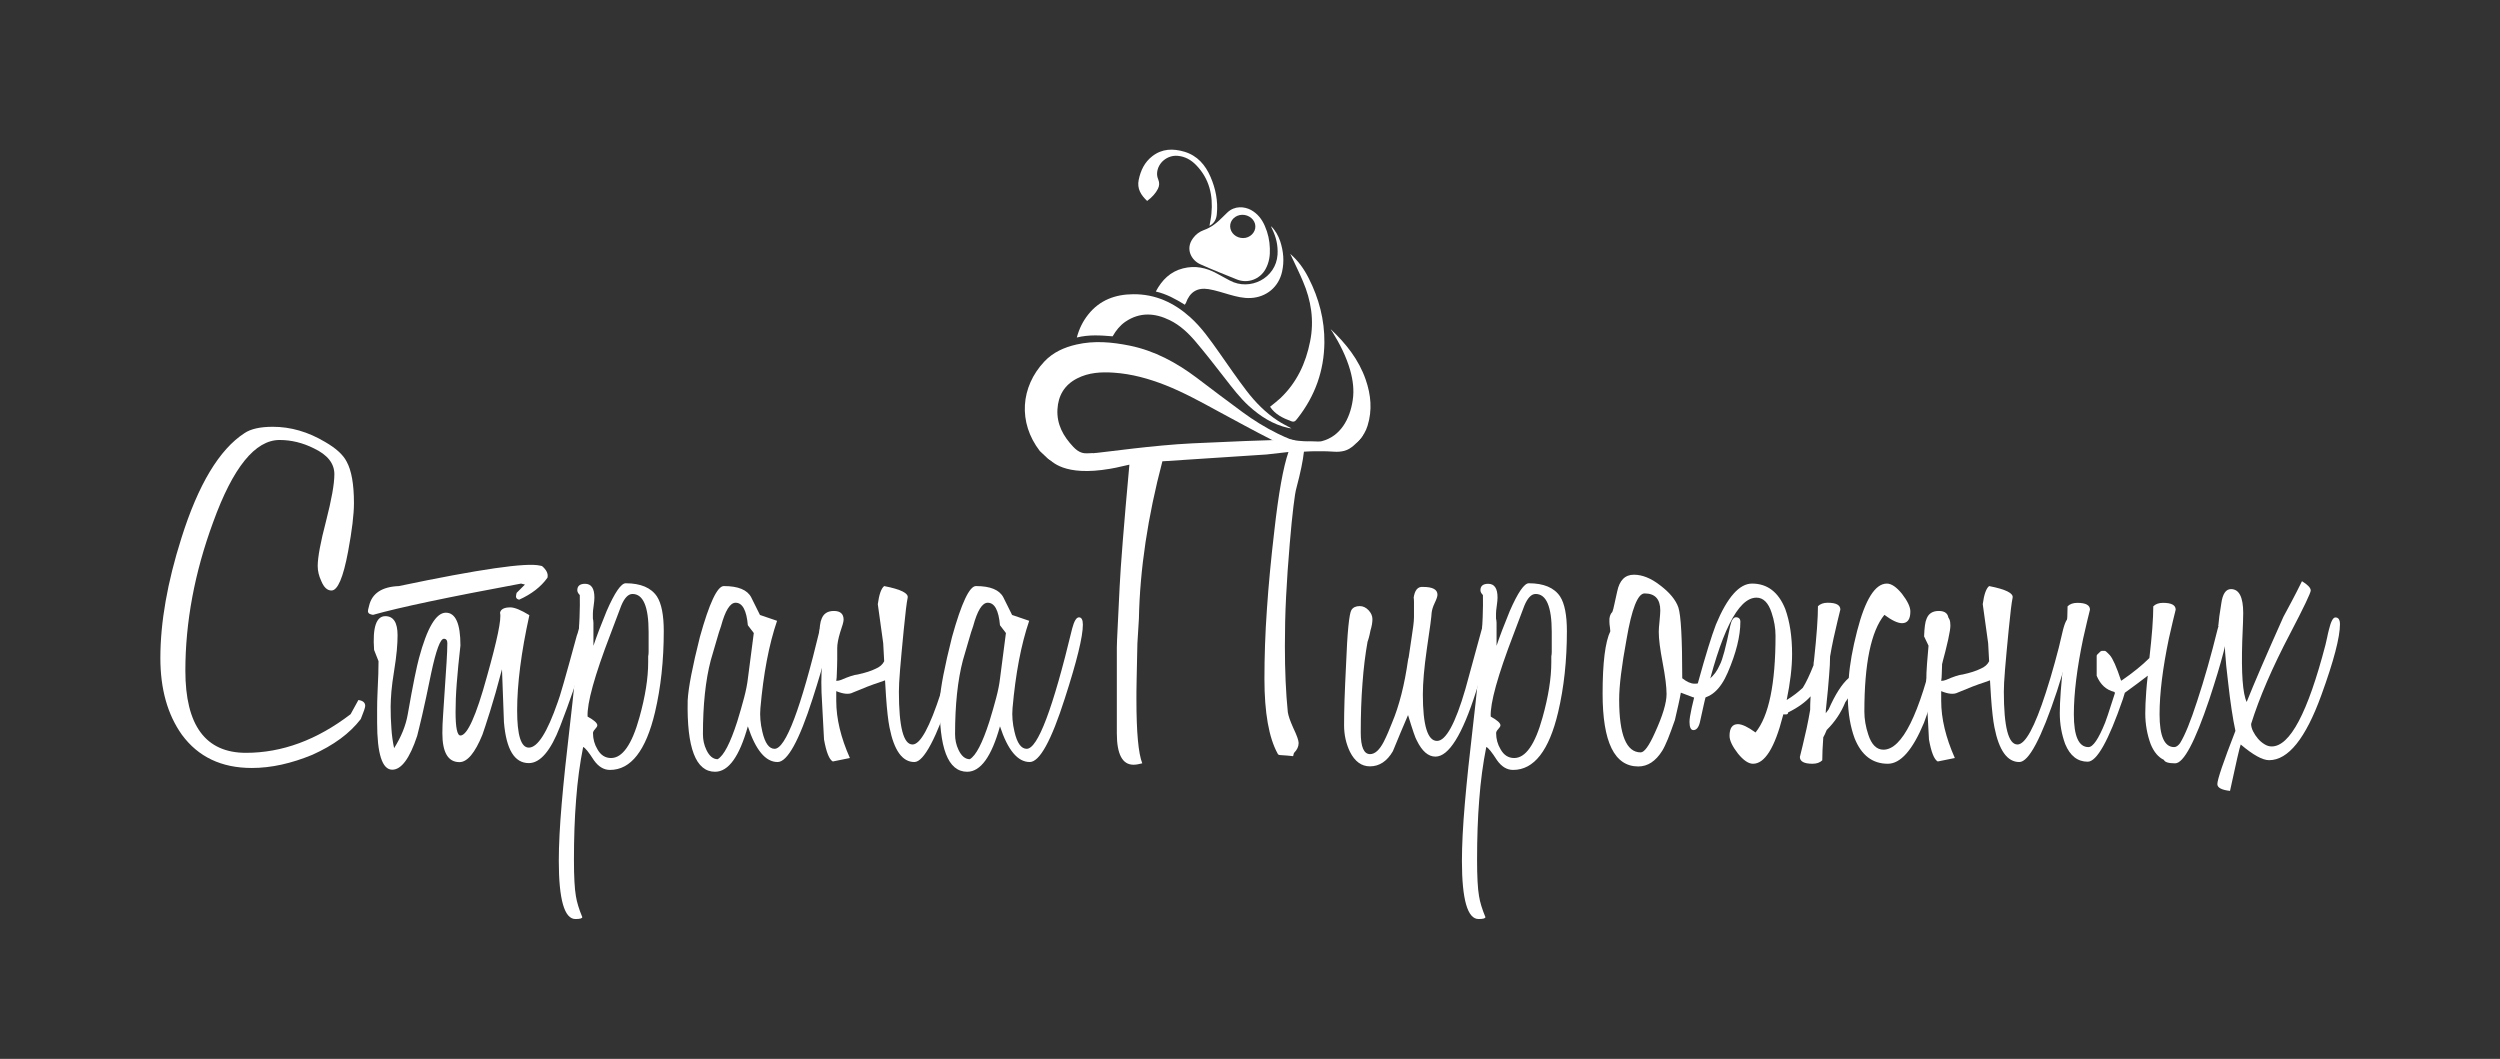 <?xml version="1.0" encoding="UTF-8"?> <!-- Generator: Adobe Illustrator 25.1.0, SVG Export Plug-In . SVG Version: 6.00 Build 0) --> <svg xmlns="http://www.w3.org/2000/svg" xmlns:xlink="http://www.w3.org/1999/xlink" id="Слой_1" x="0px" y="0px" viewBox="0 0 231.03 97.85" style="enable-background:new 0 0 231.03 97.85;" xml:space="preserve"><rect x="0" y="0" width="231.03" height="97.85" fill="#333333" stroke="none"/> <style type="text/css"> .st0{fill:#FFFFFF;} </style> <g> <path class="st0" d="M33.75,65.23c0,0.15-0.14,0.56-0.41,1.22c-1.02,1.33-2.51,2.42-4.47,3.3c-1.96,0.81-3.82,1.22-5.6,1.22 c-2.8,0-4.95-1.02-6.46-3.07c-1.33-1.87-1.99-4.23-1.99-7.09c0-3.31,0.65-7,1.94-11.07c1.56-4.97,3.51-8.2,5.83-9.71 c0.57-0.39,1.45-0.59,2.62-0.59c1.66,0,3.27,0.47,4.83,1.4c0.99,0.57,1.66,1.17,1.99,1.81c0.45,0.81,0.68,2.09,0.68,3.84 c0,1.05-0.18,2.54-0.54,4.47c-0.45,2.41-0.96,3.61-1.54,3.61c-0.39,0-0.71-0.3-0.95-0.9c-0.21-0.45-0.32-0.9-0.32-1.36 c0-0.81,0.26-2.2,0.77-4.15c0.51-1.99,0.77-3.43,0.77-4.34c0-0.99-0.63-1.79-1.9-2.39c-1.02-0.51-2.08-0.77-3.16-0.77 c-2.26,0-4.31,2.53-6.14,7.59c-1.72,4.67-2.57,9.24-2.57,13.73c0,5.06,1.87,7.59,5.6,7.59c3.34,0,6.56-1.19,9.67-3.57l0.72-1.31 C33.54,64.75,33.75,64.93,33.75,65.23z"></path> <path class="st0" d="M49.91,52.27l0.18,0.04c0.42,0.36,0.59,0.72,0.5,1.08c-0.6,0.84-1.48,1.52-2.62,2.03 c-0.24-0.06-0.33-0.21-0.27-0.45l0.04-0.18l0.77-0.77l-0.36-0.09c-6.68,1.24-11.25,2.2-13.68,2.89l-0.18-0.04 c-0.24-0.06-0.33-0.21-0.27-0.45l0.09-0.36c0.27-1.14,1.19-1.75,2.75-1.81C44.3,52.6,48.65,51.97,49.91,52.27z M54.47,57.6 c0,1.66-0.9,4.83-2.71,9.53c-0.87,2.26-1.84,3.39-2.89,3.39c-1.33,0-2.09-1.26-2.3-3.79c-0.06-1.63-0.12-3.25-0.18-4.88 c-0.42,1.6-0.79,2.9-1.11,3.91s-0.55,1.72-0.7,2.14c-0.69,1.69-1.4,2.53-2.12,2.53c-1.05,0-1.58-0.89-1.58-2.67 c0-0.48,0.02-1.06,0.07-1.74s0.1-1.48,0.16-2.42c0.06-0.93,0.11-1.74,0.16-2.42c0.04-0.68,0.07-1.26,0.07-1.74 c0-0.27-0.11-0.41-0.32-0.41c-0.33,0-0.72,1.05-1.17,3.16c-0.33,1.63-0.61,2.92-0.83,3.88c-0.23,0.96-0.38,1.61-0.47,1.94 c-0.69,2.08-1.46,3.12-2.3,3.12c-0.93,0-1.4-1.46-1.4-4.38c0-0.33,0-0.72,0-1.17c0-0.48,0.01-1.02,0.04-1.63 c0.03-0.63,0.05-1.18,0.07-1.65c0.01-0.47,0.02-0.87,0.02-1.2l-0.41-1.04c-0.15-2.08,0.2-3.12,1.04-3.12 c0.75,0,1.13,0.59,1.13,1.76c0,0.39-0.02,0.86-0.07,1.4s-0.13,1.17-0.25,1.9c-0.12,0.72-0.2,1.36-0.25,1.9 c-0.04,0.54-0.07,1.01-0.07,1.4c0,0.69,0.02,1.36,0.07,2.01c0.04,0.65,0.13,1.26,0.25,1.83c0.66-1.05,1.08-2.09,1.26-3.12 c0.24-1.38,0.45-2.51,0.63-3.39s0.32-1.48,0.41-1.81c0.75-2.8,1.58-4.2,2.48-4.2s1.35,1.01,1.35,3.03 c-0.15,1.29-0.26,2.46-0.34,3.48c-0.08,1.02-0.11,1.91-0.11,2.67c0,1.45,0.15,2.17,0.45,2.17c0.63,0,1.45-1.81,2.44-5.42 c0.96-3.4,1.37-5.37,1.22-5.92c0.06-0.33,0.38-0.5,0.95-0.5c0.39,0,0.98,0.24,1.76,0.72c-0.75,3.4-1.13,6.34-1.13,8.81 c0,2.29,0.36,3.43,1.08,3.43c0.81,0,1.7-1.4,2.67-4.2c0.15-0.33,0.74-2.38,1.76-6.14c0.06-0.15,0.12-0.34,0.18-0.57 c0.06-0.23,0.12-0.49,0.18-0.79c0.09-0.24,0.24-0.36,0.45-0.36C54.35,57.05,54.47,57.23,54.47,57.6z"></path> <path class="st0" d="M61.34,58.32c0,2.71-0.27,5.21-0.81,7.5c-0.84,3.55-2.23,5.33-4.16,5.33c-0.57,0-1.07-0.3-1.49-0.9 c-0.48-0.75-0.81-1.16-0.99-1.22c-0.3,1.51-0.52,3.12-0.65,4.86c-0.14,1.73-0.2,3.59-0.2,5.58c0,1.54,0.06,2.65,0.18,3.34 c0.09,0.57,0.29,1.22,0.59,1.94c0,0.12-0.21,0.18-0.63,0.18c-1.02,0-1.54-1.79-1.54-5.37c0-1.45,0.09-3.21,0.27-5.31 c0.18-2.09,0.44-4.54,0.77-7.34c0.33-2.83,0.57-5.23,0.72-7.2c0.15-1.97,0.21-3.55,0.18-4.72c-0.15-0.15-0.23-0.3-0.23-0.45 c0-0.39,0.24-0.59,0.72-0.59c0.57,0,0.86,0.42,0.86,1.26c0,0.18-0.02,0.44-0.07,0.77c-0.05,0.33-0.07,0.57-0.07,0.72v0.45 c0.03,0.15,0.05,0.29,0.05,0.41s0,0.24,0,0.36v1.76c0.3-0.9,0.71-1.97,1.22-3.21c0.75-1.72,1.34-2.57,1.76-2.57 c1.38,0,2.35,0.41,2.89,1.22C61.13,55.77,61.34,56.84,61.34,58.32z M58.45,54.89c-0.39,0-0.74,0.36-1.04,1.08l-0.99,2.62 c-1.48,3.85-2.18,6.4-2.12,7.63c0.6,0.33,0.9,0.6,0.9,0.81c0,0.09-0.07,0.2-0.2,0.34c-0.13,0.14-0.2,0.26-0.2,0.38 c0,0.54,0.14,1.04,0.41,1.49c0.3,0.54,0.72,0.81,1.26,0.81c1.05,0,1.93-1.25,2.62-3.75c0.54-1.93,0.81-3.63,0.81-5.1v-0.54 c0.03-0.15,0.04-0.29,0.04-0.41c0-0.15,0-0.29,0-0.41v-1.44C59.94,56.06,59.44,54.89,58.45,54.89z"></path> <path class="st0" d="M71.86,70.42c-1.11,0-2.03-1.1-2.75-3.3c-0.78,2.8-1.79,4.2-3.03,4.2c-1.78,0-2.62-2.2-2.53-6.59 c0.06-1.17,0.44-3.13,1.13-5.87c0.87-3.13,1.61-4.7,2.21-4.7c1.33,0,2.17,0.35,2.53,1.04l0.81,1.63l1.58,0.54 c-0.75,2.2-1.26,4.89-1.54,8.08c-0.06,0.69,0,1.42,0.18,2.17c0.24,1.05,0.62,1.58,1.13,1.58c1.02,0,2.42-3.7,4.2-11.11 c0.18-0.69,0.39-1.04,0.63-1.04s0.36,0.23,0.36,0.68c0,1.11-0.56,3.39-1.67,6.82C73.85,68.46,72.76,70.42,71.86,70.42z M69.11,57.78c-0.12-1.38-0.5-2.08-1.13-2.08c-0.51,0-0.96,0.72-1.35,2.17c-0.12,0.33-0.26,0.77-0.41,1.31 c-0.15,0.54-0.33,1.16-0.54,1.85c-0.48,1.84-0.72,4.11-0.72,6.82c0,0.51,0.1,0.99,0.32,1.45c0.27,0.57,0.62,0.86,1.04,0.86 c0.57-0.33,1.17-1.49,1.81-3.48c0.24-0.78,0.45-1.51,0.63-2.19c0.18-0.68,0.3-1.29,0.36-1.83l0.54-4.16L69.11,57.78z"></path> <path class="st0" d="M77.28,63.87v0.9c0,1.63,0.42,3.39,1.26,5.28l-1.58,0.32c-0.33-0.18-0.6-0.86-0.81-2.03l-0.18-3.39 c-0.09-1.32-0.09-2.53,0-3.61l0.14-1.67l-0.41-0.86c0.03-0.81,0.1-1.36,0.23-1.63c0.18-0.48,0.56-0.72,1.13-0.72 c0.6,0,0.9,0.27,0.9,0.81c0,0.18-0.11,0.57-0.32,1.17c-0.18,0.6-0.27,1.08-0.27,1.45v1.04c0,0.39-0.02,0.86-0.04,1.4 c0,0.21-0.02,0.41-0.05,0.59c0.15,0,0.3-0.03,0.45-0.09c0.69-0.3,1.2-0.47,1.54-0.5c0.69-0.15,1.25-0.33,1.67-0.54 c0.36-0.15,0.62-0.38,0.77-0.68c-0.03-0.51-0.06-1.07-0.09-1.67l-0.5-3.61c0.12-0.9,0.32-1.46,0.59-1.67 c1.54,0.3,2.26,0.66,2.17,1.08c-0.09,0.42-0.21,1.4-0.36,2.94c-0.15,1.51-0.26,2.73-0.34,3.68c-0.08,0.95-0.11,1.63-0.11,2.06 c0,3.25,0.42,4.88,1.26,4.88c0.72,0,1.59-1.6,2.62-4.79c0.3-0.93,0.58-1.86,0.83-2.78c0.26-0.92,0.49-1.84,0.7-2.78 c0.21-0.93,0.45-1.4,0.72-1.4c0.24,0,0.36,0.23,0.36,0.68c0,0.84-0.53,2.89-1.58,6.14c-1.45,4.37-2.61,6.55-3.48,6.55 c-1.11,0-1.88-1.07-2.3-3.21c-0.12-0.6-0.23-1.55-0.32-2.85c-0.03-0.45-0.06-0.95-0.09-1.49c-0.15,0.06-0.32,0.12-0.5,0.18 c-0.66,0.21-1.49,0.53-2.48,0.95C78.46,64.19,77.94,64.14,77.28,63.87z"></path> <path class="st0" d="M95.16,70.42c-1.11,0-2.03-1.1-2.75-3.3c-0.78,2.8-1.79,4.2-3.03,4.2c-1.78,0-2.62-2.2-2.53-6.59 c0.06-1.17,0.44-3.13,1.13-5.87c0.87-3.13,1.61-4.7,2.21-4.7c1.33,0,2.17,0.35,2.53,1.04l0.81,1.63l1.58,0.54 c-0.75,2.2-1.26,4.89-1.54,8.08c-0.06,0.69,0,1.42,0.18,2.17c0.24,1.05,0.62,1.58,1.13,1.58c1.02,0,2.42-3.7,4.2-11.11 c0.18-0.69,0.39-1.04,0.63-1.04s0.36,0.23,0.36,0.68c0,1.11-0.56,3.39-1.67,6.82C97.15,68.46,96.07,70.42,95.16,70.42z M92.41,57.78c-0.12-1.38-0.5-2.08-1.13-2.08c-0.51,0-0.96,0.72-1.35,2.17c-0.12,0.33-0.26,0.77-0.41,1.31 c-0.15,0.54-0.33,1.16-0.54,1.85c-0.48,1.84-0.72,4.11-0.72,6.82c0,0.51,0.1,0.99,0.32,1.45c0.27,0.57,0.62,0.86,1.04,0.86 c0.57-0.33,1.17-1.49,1.81-3.48c0.24-0.78,0.45-1.51,0.63-2.19c0.18-0.68,0.3-1.29,0.36-1.83l0.54-4.16L92.41,57.78z"></path> <path class="st0" d="M121.31,40.8c0.72,0.06,1.36,0.08,1.9,0.04c1.42-0.06,2.92-0.94,2.71-0.58c-0.16,0.29-0.7,0.89-1.23,1.21 c-0.21,0.13-0.69,0.33-1.44,0.27c-0.42-0.03-0.78-0.04-1.08-0.04h-0.68c-0.27,0-0.6,0.02-0.99,0.04c-0.09,0.84-0.32,1.94-0.68,3.3 c-0.09,0.3-0.19,0.89-0.29,1.76c-0.11,0.87-0.22,2.02-0.34,3.43c-0.15,1.72-0.26,3.36-0.34,4.92c-0.08,1.57-0.11,3.09-0.11,4.56 c0,2.29,0.09,4.32,0.27,6.1c0.03,0.18,0.08,0.38,0.16,0.61s0.19,0.5,0.34,0.84c0.33,0.69,0.5,1.16,0.5,1.4 c0,0.33-0.14,0.63-0.41,0.9c-0.03,0.03-0.05,0.1-0.07,0.2c-0.01,0.11-0.05,0.14-0.11,0.11c-0.24-0.03-0.6-0.06-1.08-0.09 c-0.15,0-0.24-0.05-0.27-0.14c-0.81-1.47-1.22-3.78-1.22-6.91c0-2.05,0.07-4.19,0.23-6.44c0.15-2.24,0.38-4.64,0.68-7.2 c0.39-3.49,0.83-5.93,1.31-7.32c-0.6,0.06-1.28,0.14-2.03,0.23l-9.62,0.63c-1.35,5.12-2.08,9.97-2.17,14.54l-0.14,2.3 c-0.03,1.35-0.05,2.45-0.07,3.3c-0.02,0.84-0.02,1.46-0.02,1.85c0,3.04,0.18,5.01,0.54,5.92c-0.33,0.09-0.6,0.13-0.81,0.13 c-1.02,0-1.54-0.96-1.54-2.89v-7.95c0-0.18,0.01-0.41,0.02-0.68c0.01-0.27,0.03-0.55,0.04-0.84c0.01-0.29,0.03-0.56,0.04-0.83 c0.01-0.27,0.07-1.36,0.16-3.27c0.09-1.91,0.39-5.67,0.9-11.27c-1.14,0.27-1.63,0.36-1.78,0.38c-4.29,0.74-5.43-0.71-5.79-1.03 c-0.43-0.37,1.63-0.19,2.75-0.31c0.48-0.03,1.08-0.07,1.81-0.13c0.72-0.06,5.26-0.71,8.83-0.88c3.57-0.17,6.44-0.28,8.6-0.34 c0.27,0.03,0.35-0.09,0.81,0.04C119.92,40.77,121.04,40.8,121.31,40.8z"></path> <path class="st0" d="M132.65,69.92c-0.66,0-1.24-0.5-1.72-1.49c-0.12-0.18-0.39-0.96-0.81-2.35c-0.21,0.51-0.44,1.05-0.68,1.6 c-0.24,0.56-0.48,1.14-0.72,1.74c-0.54,0.93-1.25,1.4-2.12,1.4c-0.78,0-1.4-0.45-1.85-1.35c-0.36-0.75-0.54-1.57-0.54-2.44 c0-0.63,0.01-1.41,0.04-2.33c0.03-0.92,0.08-1.99,0.14-3.23c0.12-3.07,0.29-4.77,0.5-5.1c0.15-0.24,0.41-0.36,0.77-0.36 c0.3,0,0.57,0.13,0.81,0.38c0.24,0.26,0.36,0.53,0.36,0.83c0,0.3-0.06,0.65-0.18,1.04c-0.06,0.3-0.11,0.54-0.16,0.7 s-0.08,0.28-0.11,0.34c-0.21,1.17-0.37,2.46-0.47,3.86c-0.11,1.4-0.16,2.91-0.16,4.54c0,1.33,0.29,1.99,0.86,1.99 c0.45,0,0.87-0.38,1.26-1.13c0.15-0.3,0.29-0.59,0.41-0.88c0.12-0.29,0.24-0.58,0.36-0.88c0.66-1.56,1.16-3.52,1.49-5.87 c0.03-0.06,0.07-0.25,0.11-0.59c0.04-0.33,0.11-0.78,0.2-1.35c0.06-0.42,0.11-0.79,0.16-1.11c0.04-0.32,0.07-0.59,0.07-0.84 c0-0.69,0-1.17,0-1.45c0-0.3-0.02-0.39-0.04-0.27c0.09-0.78,0.39-1.14,0.9-1.08c0.87,0,1.31,0.24,1.31,0.72 c0,0.15-0.08,0.4-0.25,0.75c-0.17,0.35-0.26,0.66-0.29,0.93c0,0.12-0.04,0.46-0.11,1.02c-0.08,0.56-0.19,1.35-0.34,2.37 c-0.12,0.84-0.21,1.61-0.27,2.3c-0.06,0.69-0.09,1.31-0.09,1.85c0,2.86,0.44,4.29,1.31,4.29c0.81,0,1.69-1.59,2.62-4.79 c0.36-1.29,0.9-3.28,1.63-5.96c0.12-0.45,0.3-0.68,0.54-0.68s0.36,0.18,0.36,0.54c0,1.05-0.51,3.16-1.54,6.32 C135.13,67.92,133.88,69.92,132.65,69.92z"></path> <path class="st0" d="M144.8,58.32c0,2.71-0.27,5.21-0.81,7.5c-0.84,3.55-2.23,5.33-4.16,5.33c-0.57,0-1.07-0.3-1.49-0.9 c-0.48-0.75-0.81-1.16-0.99-1.22c-0.3,1.51-0.52,3.12-0.65,4.86c-0.14,1.73-0.2,3.59-0.2,5.58c0,1.54,0.06,2.65,0.18,3.34 c0.09,0.57,0.29,1.22,0.59,1.94c0,0.12-0.21,0.18-0.63,0.18c-1.02,0-1.54-1.79-1.54-5.37c0-1.45,0.09-3.21,0.27-5.31 c0.18-2.09,0.44-4.54,0.77-7.34c0.33-2.83,0.57-5.23,0.72-7.2c0.15-1.97,0.21-3.55,0.18-4.72c-0.15-0.15-0.23-0.3-0.23-0.45 c0-0.39,0.24-0.59,0.72-0.59c0.57,0,0.86,0.42,0.86,1.26c0,0.18-0.02,0.44-0.07,0.77c-0.05,0.33-0.07,0.57-0.07,0.72v0.45 c0.03,0.15,0.05,0.29,0.05,0.41s0,0.24,0,0.36v1.76c0.3-0.9,0.71-1.97,1.22-3.21c0.75-1.72,1.34-2.57,1.76-2.57 c1.38,0,2.35,0.41,2.89,1.22C144.59,55.77,144.8,56.84,144.8,58.32z M141.91,54.89c-0.39,0-0.74,0.36-1.04,1.08l-0.99,2.62 c-1.48,3.85-2.18,6.4-2.12,7.63c0.6,0.33,0.9,0.6,0.9,0.81c0,0.09-0.07,0.2-0.2,0.34c-0.13,0.14-0.2,0.26-0.2,0.38 c0,0.54,0.14,1.04,0.41,1.49c0.3,0.54,0.72,0.81,1.26,0.81c1.05,0,1.93-1.25,2.62-3.75c0.54-1.93,0.81-3.63,0.81-5.1v-0.54 c0.03-0.15,0.04-0.29,0.04-0.41c0-0.15,0-0.29,0-0.41v-1.44C143.4,56.06,142.9,54.89,141.91,54.89z"></path> <path class="st0" d="M160.83,57.46c0,1.33-0.39,2.89-1.17,4.7c-0.69,1.6-1.61,2.39-2.75,2.39c-0.15,0-0.68-0.18-1.58-0.54 c-0.06,0.33-0.13,0.71-0.23,1.13c-0.09,0.42-0.2,0.89-0.32,1.4c-0.24,0.69-0.46,1.28-0.65,1.76c-0.2,0.48-0.37,0.84-0.52,1.08 c-0.6,0.96-1.34,1.45-2.21,1.45c-2.2,0-3.3-2.24-3.3-6.73c0-2.86,0.24-4.79,0.72-5.78c0,0.09,0,0.12,0,0.09 c0-0.06-0.02-0.2-0.04-0.41c-0.03-0.21-0.05-0.38-0.05-0.5c0-0.15,0-0.26,0-0.32c0.03-0.27,0.12-0.48,0.27-0.63 c0.06-0.15,0.12-0.38,0.18-0.68c0.06-0.3,0.15-0.71,0.27-1.22c0.21-1.02,0.72-1.54,1.54-1.54c0.78,0,1.6,0.33,2.44,0.99 c0.87,0.66,1.43,1.34,1.67,2.03c0.24,0.72,0.36,2.91,0.36,6.55c0.42,0.33,0.8,0.5,1.13,0.5c1.05,0,1.84-0.59,2.35-1.76 c0.24-0.45,0.56-1.64,0.95-3.57c0.12-0.54,0.3-0.81,0.54-0.81C160.69,57.05,160.83,57.19,160.83,57.46z M154.01,64.14 c0-0.33-0.03-0.74-0.09-1.22c-0.06-0.48-0.15-1.04-0.27-1.67c-0.12-0.63-0.21-1.18-0.27-1.65c-0.06-0.47-0.09-0.87-0.09-1.2 c0-0.21,0.02-0.54,0.07-0.99c0.04-0.45,0.07-0.78,0.07-0.99c0-1.05-0.48-1.58-1.45-1.58c-0.63,0-1.19,1.42-1.67,4.25 c-0.45,2.44-0.68,4.29-0.68,5.56c0,3.25,0.66,4.88,1.99,4.88c0.33,0,0.77-0.6,1.31-1.81C153.65,66.15,154.01,64.96,154.01,64.14z"></path> <path class="st0" d="M170.85,62.65c0.09-1.26,0.35-2.71,0.77-4.34c0.75-2.92,1.67-4.38,2.75-4.38c0.42,0,0.89,0.32,1.4,0.95 c0.51,0.66,0.77,1.21,0.77,1.63c0,0.72-0.26,1.08-0.77,1.08c-0.39,0-0.93-0.25-1.63-0.77c-1.23,1.51-1.85,4.49-1.85,8.94 c0,0.69,0.12,1.4,0.36,2.12c0.3,0.93,0.77,1.4,1.4,1.4c1.72,0,3.33-3.24,4.83-9.71c0.24-1.11,0.38-1.73,0.41-1.85 c0.12-0.45,0.32-0.68,0.59-0.68c0.24,0,0.36,0.26,0.36,0.77c0,0.48-0.27,1.72-0.81,3.7c-0.69,2.5-1.24,4.26-1.63,5.28 c-1.05,2.53-2.17,3.79-3.34,3.79c-1.42,0-2.44-0.78-3.07-2.35c-0.39-1.05-0.6-2.29-0.63-3.7c-0.06,0.12-0.14,0.24-0.23,0.36 c-0.39,0.96-0.96,1.82-1.72,2.57c-0.12,0.3-0.23,0.53-0.32,0.68v0.04c-0.06,0.84-0.09,1.54-0.09,2.08 c-0.21,0.21-0.51,0.32-0.9,0.32c-0.78,0-1.17-0.21-1.17-0.63c0.06-0.24,0.14-0.58,0.25-1.02s0.23-0.99,0.38-1.65 c0.12-0.57,0.23-1.13,0.32-1.67c0-0.36,0.01-0.78,0.04-1.26c-0.48,0.54-1.17,1.04-2.08,1.49c0,0.12-0.06,0.18-0.18,0.18h-0.27 c0,0.06-0.02,0.12-0.04,0.18c-0.75,2.92-1.67,4.38-2.75,4.38c-0.42,0-0.89-0.32-1.4-0.95c-0.51-0.66-0.77-1.2-0.77-1.63 c0-0.72,0.26-1.08,0.77-1.08c0.39,0,0.93,0.26,1.63,0.77c1.23-1.5,1.85-4.49,1.85-8.94c0-0.69-0.12-1.4-0.36-2.12 c-0.3-0.93-0.77-1.4-1.4-1.4c-1.72,0-3.33,3.24-4.83,9.71c-0.24,1.11-0.38,1.73-0.41,1.85c-0.12,0.45-0.32,0.68-0.59,0.68 c-0.24,0-0.36-0.26-0.36-0.77c0-0.48,0.27-1.72,0.81-3.7c0.69-2.5,1.24-4.26,1.63-5.28c1.05-2.53,2.17-3.79,3.34-3.79 c1.41,0,2.44,0.78,3.07,2.35c0.42,1.17,0.63,2.56,0.63,4.16c0,1.23-0.17,2.65-0.5,4.25c0.54-0.33,1.04-0.71,1.49-1.13 c0.3-0.48,0.63-1.17,0.99-2.08c0-0.15,0.02-0.32,0.05-0.5c0.12-1.11,0.21-2.08,0.27-2.91s0.09-1.51,0.09-2.05 c0.21-0.21,0.51-0.32,0.9-0.32c0.78,0,1.17,0.21,1.17,0.63c-0.06,0.24-0.14,0.58-0.25,1.02c-0.11,0.44-0.23,0.99-0.38,1.65 c-0.12,0.57-0.23,1.13-0.32,1.67c0,0.48-0.03,1.07-0.09,1.76c-0.06,0.81-0.15,1.78-0.27,2.89c-0.03,0.21-0.04,0.41-0.04,0.59 c0.09-0.12,0.18-0.24,0.27-0.36C169.6,64.16,170.22,63.2,170.85,62.65z"></path> <path class="st0" d="M179.39,63.87v0.9c0,1.63,0.42,3.39,1.26,5.28l-1.58,0.32c-0.33-0.18-0.6-0.86-0.81-2.03l-0.18-3.39 c-0.09-1.32-0.09-2.53,0-3.61l0.14-1.67l-0.41-0.86c0.03-0.81,0.1-1.36,0.23-1.63c0.18-0.48,0.56-0.72,1.13-0.72 c0.6,0,0.9,0.27,0.9,0.81c0,0.18-0.11,0.57-0.32,1.17c-0.18,0.6-0.27,1.08-0.27,1.45v1.04c0,0.39-0.02,0.86-0.04,1.4 c0,0.21-0.02,0.41-0.05,0.59c0.15,0,0.3-0.03,0.45-0.09c0.69-0.3,1.2-0.47,1.54-0.5c0.69-0.15,1.25-0.33,1.67-0.54 c0.36-0.15,0.62-0.38,0.77-0.68c-0.03-0.51-0.06-1.07-0.09-1.67l-0.5-3.61c0.12-0.9,0.32-1.46,0.59-1.67 c1.54,0.3,2.26,0.66,2.17,1.08c-0.09,0.42-0.21,1.4-0.36,2.94c-0.15,1.51-0.26,2.73-0.34,3.68c-0.08,0.95-0.11,1.63-0.11,2.06 c0,3.25,0.42,4.88,1.26,4.88c0.72,0,1.59-1.6,2.62-4.79c0.3-0.93,0.58-1.86,0.83-2.78c0.26-0.92,0.49-1.84,0.7-2.78 c0.21-0.93,0.45-1.4,0.72-1.4c0.24,0,0.36,0.23,0.36,0.68c0,0.84-0.53,2.89-1.58,6.14c-1.45,4.37-2.61,6.55-3.48,6.55 c-1.11,0-1.88-1.07-2.3-3.21c-0.12-0.6-0.23-1.55-0.32-2.85c-0.03-0.45-0.06-0.95-0.09-1.49c-0.15,0.06-0.32,0.12-0.5,0.18 c-0.66,0.21-1.49,0.53-2.48,0.95C180.56,64.19,180.05,64.14,179.39,63.87z"></path> <path class="st0" d="M194.74,60.31c0.06,0.06,0.13,0.14,0.23,0.23c0.27,0.3,0.62,1.08,1.04,2.35h0.05 c1.05-0.72,1.91-1.42,2.57-2.08c0.12-1.05,0.21-1.97,0.27-2.75c0.06-0.81,0.09-1.49,0.09-2.03c0.21-0.21,0.51-0.32,0.9-0.32 c0.78,0,1.17,0.21,1.17,0.63c-0.06,0.24-0.14,0.58-0.25,1.02c-0.11,0.44-0.23,0.99-0.38,1.65c-0.57,2.74-0.86,5.07-0.86,7 c0,2.02,0.45,3.03,1.35,3.03c0.18,0,0.36-0.12,0.54-0.36c0.45-0.72,0.98-2.02,1.58-3.88c0.66-1.99,1.29-4.21,1.9-6.68 c0.18-0.69,0.39-1.04,0.63-1.04c0.24,0,0.36,0.23,0.36,0.68c0,1.02-0.59,3.31-1.76,6.86c-1.33,3.95-2.38,5.92-3.16,5.92 c-0.6,0-0.95-0.1-1.04-0.32c-0.51-0.24-0.92-0.72-1.22-1.45c-0.33-0.9-0.5-1.85-0.5-2.85c0-0.54,0.03-1.22,0.09-2.03 c0.03-0.45,0.08-0.93,0.14-1.45c-0.54,0.42-1.25,0.95-2.12,1.58c-0.06,0.18-0.12,0.38-0.18,0.59c-1.33,3.85-2.41,5.78-3.25,5.78 c-0.93,0-1.63-0.54-2.08-1.63c-0.33-0.9-0.5-1.85-0.5-2.85c0-0.54,0.03-1.22,0.09-2.03c0.06-0.81,0.15-1.78,0.27-2.89 c0.12-1.11,0.21-2.08,0.27-2.91s0.09-1.51,0.09-2.05c0.21-0.21,0.51-0.32,0.9-0.32c0.78,0,1.17,0.21,1.17,0.63 c-0.06,0.24-0.14,0.58-0.25,1.02c-0.11,0.44-0.23,0.99-0.38,1.65c-0.57,2.74-0.86,5.07-0.86,7c0,2.02,0.45,3.03,1.35,3.03 c0.42,0,0.93-0.75,1.54-2.26c0.03-0.03,0.33-0.93,0.9-2.71v-0.04c0-0.03-0.02-0.06-0.05-0.09c-0.75-0.18-1.29-0.68-1.63-1.49v-1.85 c0-0.06,0.09-0.17,0.27-0.32c0.03-0.03,0.06-0.06,0.09-0.09c0.03,0,0.06-0.01,0.09-0.04h0.23 C194.53,60.12,194.62,60.19,194.74,60.31z"></path> <path class="st0" d="M216.24,57.69c0,1.2-0.57,3.39-1.72,6.55c-1.45,4-3.06,6.01-4.83,6.01c-0.6,0-1.48-0.48-2.62-1.45 c-0.09,0.21-0.42,1.64-0.99,4.29c-0.78-0.09-1.17-0.3-1.17-0.63c0-0.42,0.56-2.06,1.67-4.92c-0.24-1.11-0.47-2.62-0.68-4.52 c-0.27-2.17-0.36-3.64-0.27-4.43L205,57.82c0.03-0.45,0.12-1.13,0.27-2.03c0.12-0.9,0.42-1.35,0.9-1.35c0.75,0,1.13,0.74,1.13,2.21 c0,0.15-0.01,0.44-0.02,0.88s-0.04,1.02-0.07,1.74c-0.09,2.95,0.04,4.82,0.41,5.6c0.66-1.66,1.79-4.28,3.39-7.86 c0.21-0.39,0.46-0.86,0.75-1.4c0.29-0.54,0.61-1.17,0.97-1.9c0.54,0.33,0.81,0.62,0.81,0.86c0,0.21-0.63,1.54-1.9,3.97 c-1.66,3.16-2.86,5.95-3.61,8.36c0,0.21,0.06,0.44,0.18,0.68s0.27,0.47,0.45,0.68c0.18,0.21,0.38,0.38,0.61,0.52s0.44,0.2,0.66,0.2 c1.69,0,3.34-3.13,4.97-9.39c0.06-0.24,0.11-0.47,0.16-0.7c0.04-0.23,0.1-0.46,0.16-0.7c0.18-0.75,0.38-1.13,0.59-1.13 C216.09,57.05,216.24,57.26,216.24,57.69z"></path> </g> <g> <path class="st0" d="M101.36,43.09c-0.5-0.02-1-0.02-1.5-0.05c-1.17-0.09-1.79,0.07-2.81-0.52c-0.18-0.1-0.15-0.06-0.96-0.84 c-2.03-2.64-1.78-5.93,0.42-8.27c0.8-0.85,1.83-1.31,2.96-1.57c1.65-0.38,3.28-0.23,4.92,0.1c2.31,0.47,4.31,1.56,6.17,2.95 c1.42,1.07,2.83,2.15,4.27,3.2c1.02,0.75,2.1,1.42,3.24,1.98c1.74,0.86,3.55,1.42,5.53,1.39c-0.39,0.06-0.77,0.13-1.16,0.17 c-1.75,0.17-3.39-0.21-4.94-1c-1.64-0.83-3.25-1.72-4.87-2.59c-1.62-0.88-3.22-1.77-4.94-2.45c-1.53-0.6-3.11-1.04-4.76-1.15 c-1.16-0.08-2.32-0.02-3.39,0.53c-1.17,0.6-1.75,1.58-1.82,2.87c-0.07,1.38,0.54,2.47,1.45,3.44c0.58,0.62,1.02,0.67,1.8,0.62 c0.1-0.01,0.34,1.05,0.42,1.1C101.37,43.04,101.37,43.07,101.36,43.09z"></path> <path class="st0" d="M102.82,31.08c-1.1-0.09-2.19-0.17-3.31,0.11c0.22-0.82,0.56-1.5,1.05-2.12c1.06-1.34,2.51-1.87,4.16-1.88 c2.03-0.02,3.75,0.77,5.24,2.1c1.08,0.96,1.89,2.14,2.72,3.31c0.83,1.18,1.64,2.37,2.52,3.52c0.82,1.07,1.77,2.03,2.9,2.77 c0.39,0.26,0.82,0.46,1.25,0.7c-0.11-0.01-0.2-0.02-0.29-0.04c-1.43-0.32-2.61-1.08-3.67-2.05c-0.82-0.75-1.49-1.64-2.17-2.51 c-0.9-1.16-1.8-2.32-2.75-3.44c-0.67-0.79-1.43-1.5-2.37-1.96c-1.39-0.68-2.77-0.76-4.1,0.14 C103.51,30.07,103.14,30.52,102.82,31.08z"></path> <path class="st0" d="M117.35,22.96c0.03,0.67-0.07,1.31-0.4,1.91c-0.52,0.95-1.66,1.36-2.66,0.95c-1.13-0.46-2.26-0.9-3.37-1.4 c-0.79-0.35-1.43-1.4-0.66-2.42c0.25-0.34,0.58-0.59,0.97-0.73c0.72-0.25,1.27-0.71,1.79-1.24c0.13-0.13,0.27-0.26,0.4-0.39 c0.68-0.65,1.58-0.56,2.18-0.24c0.62,0.34,1.02,0.86,1.29,1.49C117.18,21.55,117.33,22.24,117.35,22.96z M114.78,19.85 c-0.63,0.02-1.12,0.51-1.1,1.08c0.02,0.6,0.56,1.08,1.21,1.07c0.62,0,1.15-0.52,1.12-1.11C115.99,20.31,115.42,19.83,114.78,19.85z "></path> <path class="st0" d="M119.23,23.46c0.74,0.63,1.28,1.4,1.71,2.25c0.95,1.87,1.47,3.85,1.45,5.95c-0.03,2.6-0.86,4.92-2.46,6.97 c-0.05,0.06-0.1,0.11-0.14,0.17c-0.13,0.18-0.27,0.2-0.48,0.12c-0.75-0.28-1.47-0.62-1.94-1.33c0.31-0.26,0.64-0.5,0.94-0.78 c1.52-1.44,2.36-3.23,2.76-5.26c0.39-1.93,0.1-3.78-0.67-5.57c-0.33-0.78-0.7-1.53-1.06-2.3C119.3,23.61,119.26,23.54,119.23,23.46 z"></path> <path class="st0" d="M109.49,28.16c-0.84-0.52-1.68-0.99-2.68-1.22c0.57-1.07,1.34-1.84,2.52-2.14c1.11-0.28,2.14-0.07,3.13,0.48 c0.39,0.22,0.78,0.43,1.18,0.64c1.87,1.01,4.28-0.21,4.42-2.39c0.05-0.85-0.13-1.63-0.5-2.37c-0.04-0.08-0.08-0.17-0.1-0.26 c0.41,0.4,0.67,0.88,0.85,1.41c0.3,0.92,0.38,1.85,0.17,2.79c-0.31,1.42-1.45,2.37-2.91,2.44c-0.67,0.03-1.31-0.13-1.94-0.31 c-0.64-0.18-1.28-0.4-1.94-0.51c-1.05-0.17-1.74,0.27-2.1,1.28C109.55,28.06,109.53,28.09,109.49,28.16z"></path> <path class="st0" d="M122.97,30.42c1.42,1.33,2.6,2.82,3.24,4.67c0.48,1.39,0.62,2.81,0.17,4.25c-0.16,0.52-0.43,0.98-0.81,1.37 c-0.1,0.1-0.24,0.2-0.37,0.21c-1.04,0.12-2.08,0.12-3.13,0.04c-0.05,0-1.17-0.09-1.28-0.11c0.13-0.07,1.04,0,1.36-0.08 c1.71-0.44,2.6-2.02,2.86-3.8c0.14-0.92,0.02-1.83-0.23-2.73c-0.36-1.28-0.96-2.45-1.65-3.57 C123.06,30.58,123.01,30.5,122.97,30.42z"></path> <path class="st0" d="M106.01,18.57c-0.57-0.54-0.95-1.13-0.78-1.95c0.18-0.87,0.54-1.63,1.25-2.18c0.91-0.71,1.92-0.73,2.97-0.42 c1.2,0.36,1.94,1.22,2.42,2.33c0.47,1.09,0.7,2.23,0.58,3.42c-0.04,0.44-0.19,0.84-0.68,1.1c0.07-0.41,0.15-0.77,0.18-1.13 c0.16-1.68-0.19-3.22-1.4-4.47c-0.47-0.49-1.03-0.81-1.72-0.87c-0.94-0.08-1.82,0.62-1.9,1.56c-0.02,0.2,0.02,0.42,0.1,0.61 c0.13,0.31,0.12,0.6-0.03,0.89C106.81,17.84,106.48,18.22,106.01,18.57z"></path> </g> </svg> 